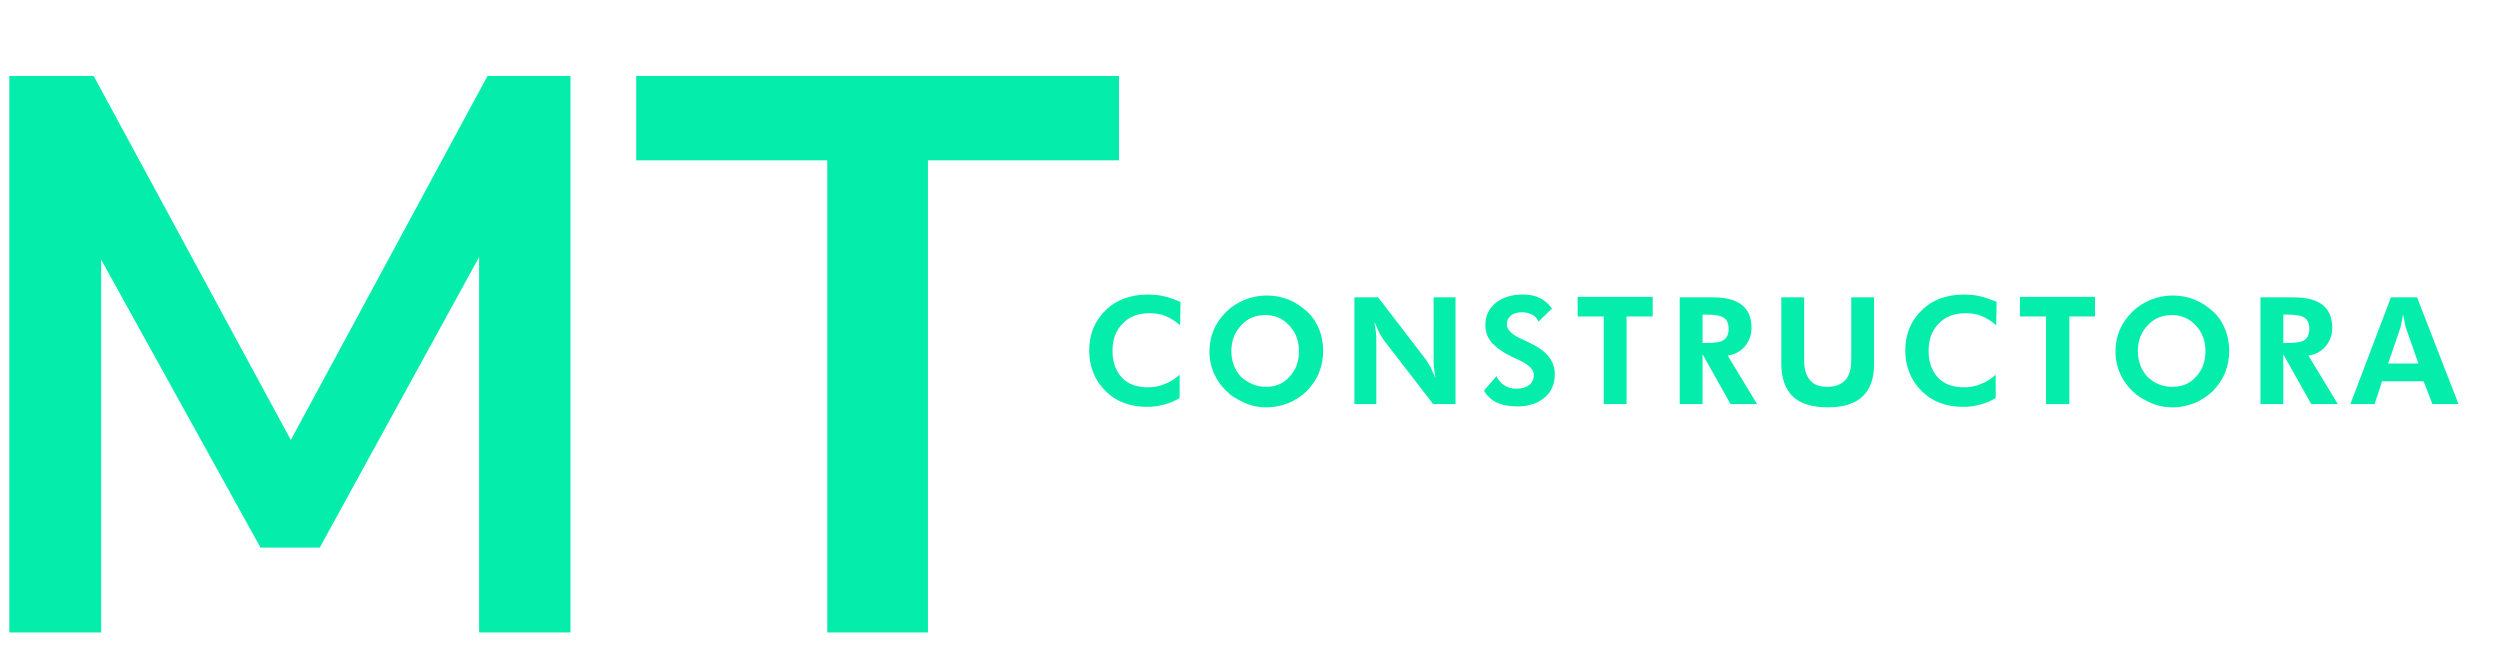 <svg xmlns="http://www.w3.org/2000/svg" xmlns:xlink="http://www.w3.org/1999/xlink" id="Capa_1" x="0px" y="0px" viewBox="0 0 536.4 139.3" style="enable-background:new 0 0 536.4 139.3;" xml:space="preserve"><style type="text/css">	.st0{clip-path:url(#SVGID_2_);}	.st1{opacity:0.85;clip-path:url(#SVGID_2_);fill:#042441;}	.st2{opacity:0.9;clip-path:url(#SVGID_6_);fill:#042441;}	.st3{fill:#042441;}	.st4{fill:#021F35;}	.st5{fill:#05EDAA;}	.st6{opacity:0.5;}	.st7{clip-path:url(#SVGID_8_);fill:url(#SVGID_9_);}	.st8{clip-path:url(#SVGID_8_);}	.st9{fill:none;stroke:#000000;stroke-width:0.5;stroke-miterlimit:10;}	.st10{clip-path:url(#SVGID_8_);fill:url(#SVGID_10_);}	.st11{clip-path:url(#SVGID_8_);fill:url(#SVGID_11_);}	.st12{opacity:0.47;}	.st13{opacity:0.4;}	.st14{clip-path:url(#SVGID_13_);}	.st15{fill:none;stroke:#595959;stroke-width:0.1;stroke-miterlimit:10;}	.st16{clip-path:url(#SVGID_15_);}	.st17{opacity:0.9;fill:#042441;}	.st18{fill:#FFFFFF;}	.st19{opacity:0.1;}	.st20{clip-path:url(#SVGID_18_);}	.st21{clip-path:url(#SVGID_20_);}	.st22{clip-path:url(#SVGID_21_);fill:#323333;}	.st23{clip-path:url(#SVGID_21_);fill-rule:evenodd;clip-rule:evenodd;fill:#323333;}	.st24{clip-path:url(#SVGID_22_);}	.st25{fill:none;stroke:#FFFFFF;stroke-miterlimit:10;}	.st26{fill:none;stroke:#05EDAA;stroke-miterlimit:10;}	.st27{fill-rule:evenodd;clip-rule:evenodd;fill:#05EDAA;}	.st28{fill:#A1B709;}	.st29{fill:none;stroke:#042441;stroke-miterlimit:10;}	.st30{clip-path:url(#SVGID_28_);}	.st31{clip-path:url(#SVGID_35_);}	.st32{clip-path:url(#SVGID_37_);}	.st33{clip-path:url(#SVGID_41_);}	.st34{clip-path:url(#SVGID_43_);}	.st35{clip-path:url(#SVGID_47_);}	.st36{clip-path:url(#SVGID_49_);}	.st37{clip-path:url(#SVGID_53_);}	.st38{clip-path:url(#SVGID_55_);}	.st39{clip-path:url(#SVGID_59_);}	.st40{clip-path:url(#SVGID_61_);}	.st41{clip-path:url(#SVGID_65_);}	.st42{clip-path:url(#SVGID_67_);}	.st43{clip-path:url(#SVGID_71_);}	.st44{clip-path:url(#SVGID_73_);}	.st45{clip-path:url(#SVGID_77_);}	.st46{clip-path:url(#SVGID_81_);fill:#EDCB2F;}	.st47{clip-path:url(#SVGID_83_);fill:#223A83;}	.st48{clip-path:url(#SVGID_85_);fill:#B71733;}	.st49{clip-path:url(#SVGID_87_);fill:#46454A;}	.st50{clip-path:url(#SVGID_89_);}	.st51{clip-path:url(#SVGID_91_);}	.st52{clip-path:url(#SVGID_93_);fill:#303232;}	.st53{clip-path:url(#SVGID_95_);}	.st54{clip-path:url(#SVGID_97_);}	.st55{clip-path:url(#SVGID_99_);fill:#FFFFFF;}	.st56{clip-path:url(#SVGID_101_);fill:#751710;}	.st57{clip-path:url(#SVGID_103_);fill:#46454A;}	.st58{clip-path:url(#SVGID_105_);}	.st59{clip-path:url(#SVGID_107_);}	.st60{clip-path:url(#SVGID_109_);fill:#303232;}	.st61{clip-path:url(#SVGID_111_);}	.st62{clip-path:url(#SVGID_113_);}	.st63{clip-path:url(#SVGID_115_);}	.st64{clip-path:url(#SVGID_117_);fill:#FFFFFF;}	.st65{clip-path:url(#SVGID_119_);fill:#303232;}	.st66{clip-path:url(#SVGID_121_);fill:#303232;}	.st67{clip-path:url(#SVGID_123_);}	.st68{clip-path:url(#SVGID_125_);fill:#303232;}	.st69{clip-path:url(#SVGID_127_);}	.st70{clip-path:url(#SVGID_129_);fill:#303232;}	.st71{clip-path:url(#SVGID_131_);}	.st72{clip-path:url(#SVGID_133_);fill:#F2E128;}	.st73{clip-path:url(#SVGID_135_);}	.st74{clip-path:url(#SVGID_137_);fill:#F2E128;}	.st75{clip-path:url(#SVGID_139_);}	.st76{clip-path:url(#SVGID_141_);fill:#E97A22;}	.st77{clip-path:url(#SVGID_143_);fill:#D8C3C2;}	.st78{clip-path:url(#SVGID_145_);}	.st79{clip-path:url(#SVGID_147_);fill:#FFFFFF;}	.st80{clip-path:url(#SVGID_149_);fill:#FFFFFF;}	.st81{clip-path:url(#SVGID_151_);}	.st82{clip-path:url(#SVGID_153_);fill:#FFFFFF;}	.st83{clip-path:url(#SVGID_155_);fill:#D0ABA0;}	.st84{clip-path:url(#SVGID_157_);}	.st85{clip-path:url(#SVGID_159_);}	.st86{clip-path:url(#SVGID_161_);fill:#FFFFFF;}	.st87{clip-path:url(#SVGID_163_);}	.st88{clip-path:url(#SVGID_165_);fill:#B71733;}	.st89{clip-path:url(#SVGID_167_);}	.st90{clip-path:url(#SVGID_169_);fill:#2A2D6E;}	.st91{clip-path:url(#SVGID_171_);}	.st92{clip-path:url(#SVGID_173_);fill:#223A83;}	.st93{clip-path:url(#SVGID_175_);}	.st94{clip-path:url(#SVGID_177_);fill:#ECAC23;}	.st95{clip-path:url(#SVGID_179_);}	.st96{clip-path:url(#SVGID_181_);fill:#EDCB2F;}	.st97{clip-path:url(#SVGID_183_);}	.st98{clip-path:url(#SVGID_185_);fill:#B71733;}	.st99{clip-path:url(#SVGID_187_);}	.st100{clip-path:url(#SVGID_189_);fill:#2A2D6E;}	.st101{clip-path:url(#SVGID_191_);}	.st102{clip-path:url(#SVGID_193_);fill:#223A83;}	.st103{clip-path:url(#SVGID_195_);}	.st104{clip-path:url(#SVGID_197_);fill:#ECAC23;}	.st105{clip-path:url(#SVGID_199_);}	.st106{clip-path:url(#SVGID_201_);fill:#EDCB2F;}	.st107{clip-path:url(#SVGID_203_);}	.st108{clip-path:url(#SVGID_205_);fill:#D7D7D7;}	.st109{clip-path:url(#SVGID_207_);}	.st110{clip-path:url(#SVGID_209_);fill:#333333;}	.st111{clip-path:url(#SVGID_211_);}	.st112{clip-path:url(#SVGID_213_);fill:#D7D7D7;}	.st113{clip-path:url(#SVGID_215_);}	.st114{clip-path:url(#SVGID_217_);fill:#333333;}	.st115{clip-path:url(#SVGID_219_);}	.st116{clip-path:url(#SVGID_221_);fill:#D7D7D7;}	.st117{clip-path:url(#SVGID_223_);}	.st118{clip-path:url(#SVGID_225_);fill:#333333;}	.st119{clip-path:url(#SVGID_227_);}	.st120{clip-path:url(#SVGID_229_);fill:#D7D7D7;}	.st121{clip-path:url(#SVGID_231_);}	.st122{clip-path:url(#SVGID_233_);fill:#333333;}	.st123{clip-path:url(#SVGID_235_);}	.st124{clip-path:url(#SVGID_237_);fill:#F2E128;}	.st125{clip-path:url(#SVGID_239_);fill:#D7D7D7;}	.st126{clip-path:url(#SVGID_241_);fill:#3F5020;}	.st127{clip-path:url(#SVGID_243_);fill:#EDCB2F;}	.st128{clip-path:url(#SVGID_245_);fill:#223A83;}	.st129{clip-path:url(#SVGID_247_);fill:#CD1220;}	.st130{clip-path:url(#SVGID_249_);fill:#EDCB2F;}	.st131{clip-path:url(#SVGID_251_);}	.st132{clip-path:url(#SVGID_253_);fill:#285E29;}	.st133{clip-path:url(#SVGID_255_);}	.st134{clip-path:url(#SVGID_257_);fill:#285E29;}	.st135{clip-path:url(#SVGID_259_);}	.st136{clip-path:url(#SVGID_261_);fill:#285E29;}	.st137{clip-path:url(#SVGID_263_);}	.st138{clip-path:url(#SVGID_265_);fill:#285E29;}	.st139{clip-path:url(#SVGID_267_);}	.st140{clip-path:url(#SVGID_269_);fill:#285E29;}	.st141{clip-path:url(#SVGID_271_);}	.st142{clip-path:url(#SVGID_273_);fill:#285E29;}	.st143{clip-path:url(#SVGID_275_);}	.st144{clip-path:url(#SVGID_277_);fill:#285E29;}	.st145{clip-path:url(#SVGID_279_);}	.st146{clip-path:url(#SVGID_281_);fill:#285E29;}	.st147{clip-path:url(#SVGID_283_);}	.st148{clip-path:url(#SVGID_285_);fill:#285E29;}	.st149{clip-path:url(#SVGID_287_);}	.st150{clip-path:url(#SVGID_289_);fill:#285E29;}	.st151{clip-path:url(#SVGID_291_);}	.st152{clip-path:url(#SVGID_293_);fill:#285E29;}	.st153{clip-path:url(#SVGID_295_);}	.st154{clip-path:url(#SVGID_297_);fill:#285E29;}	.st155{clip-path:url(#SVGID_299_);}	.st156{clip-path:url(#SVGID_301_);fill:#2D3B89;}	.st157{clip-path:url(#SVGID_303_);}	.st158{clip-path:url(#SVGID_305_);fill:#CD1220;}	.st159{clip-path:url(#SVGID_307_);}	.st160{clip-path:url(#SVGID_309_);fill:#2D3B89;}	.st161{clip-path:url(#SVGID_311_);}	.st162{clip-path:url(#SVGID_313_);fill:#CD1220;}	.st163{clip-path:url(#SVGID_315_);}	.st164{clip-path:url(#SVGID_317_);fill:#F2E128;}	.st165{clip-path:url(#SVGID_319_);fill:#D7D7D7;}	.st166{clip-path:url(#SVGID_321_);}	.st167{clip-path:url(#SVGID_323_);fill:#EDCB2F;}	.st168{clip-path:url(#SVGID_325_);fill:#223A83;}	.st169{clip-path:url(#SVGID_327_);fill:#B71733;}	.st170{clip-path:url(#SVGID_329_);fill:#CD1220;}	.st171{clip-path:url(#SVGID_331_);fill:#CE1120;}	.st172{clip-path:url(#SVGID_333_);fill:#CE1120;}	.st173{clip-path:url(#SVGID_335_);fill:#CE1120;}	.st174{clip-path:url(#SVGID_337_);fill:#D10F20;}	.st175{clip-path:url(#SVGID_339_);fill:#D10F21;}	.st176{clip-path:url(#SVGID_341_);fill:#D10F21;}	.st177{clip-path:url(#SVGID_343_);fill:#D51D1F;}	.st178{clip-path:url(#SVGID_345_);fill:#D6281E;}	.st179{clip-path:url(#SVGID_347_);fill:#D4321D;}	.st180{clip-path:url(#SVGID_349_);fill:#D73C1E;}	.st181{clip-path:url(#SVGID_351_);fill:#D6451F;}	.st182{clip-path:url(#SVGID_353_);fill:#D84E20;}	.st183{clip-path:url(#SVGID_355_);fill:#DB591F;}	.st184{clip-path:url(#SVGID_357_);fill:#DC611E;}	.st185{clip-path:url(#SVGID_359_);fill:#DC6820;}	.st186{clip-path:url(#SVGID_361_);fill:#DF7520;}	.st187{clip-path:url(#SVGID_363_);fill:#E07B21;}	.st188{clip-path:url(#SVGID_365_);fill:#DF8020;}	.st189{clip-path:url(#SVGID_367_);fill:#E48723;}	.st190{clip-path:url(#SVGID_369_);fill:#E39021;}	.st191{clip-path:url(#SVGID_371_);fill:#E59823;}	.st192{clip-path:url(#SVGID_373_);fill:#E6A324;}	.st193{clip-path:url(#SVGID_375_);fill:#E7AB23;}	.st194{clip-path:url(#SVGID_377_);fill:#E8B223;}	.st195{clip-path:url(#SVGID_379_);fill:#ECBF26;}	.st196{clip-path:url(#SVGID_381_);fill:#ECC526;}	.st197{clip-path:url(#SVGID_383_);fill:#EECE26;}	.st198{clip-path:url(#SVGID_385_);}	.st199{clip-path:url(#SVGID_387_);}	.st200{clip-path:url(#SVGID_389_);}	.st201{clip-path:url(#SVGID_391_);}	.st202{clip-path:url(#SVGID_393_);}	.st203{clip-path:url(#SVGID_395_);}	.st204{clip-path:url(#SVGID_397_);}	.st205{clip-path:url(#SVGID_399_);fill:#2D3B89;}	.st206{clip-path:url(#SVGID_401_);}	.st207{clip-path:url(#SVGID_403_);fill:#CD1220;}	.st208{clip-path:url(#SVGID_405_);}	.st209{clip-path:url(#SVGID_407_);fill:#2D3B89;}	.st210{clip-path:url(#SVGID_409_);}	.st211{clip-path:url(#SVGID_411_);fill:#CD1220;}	.st212{clip-path:url(#SVGID_413_);}	.st213{clip-path:url(#SVGID_415_);fill:#F2E128;}	.st214{clip-path:url(#SVGID_417_);fill:#D7D7D7;}	.st215{clip-path:url(#SVGID_419_);fill:#3F5020;}	.st216{clip-path:url(#SVGID_421_);fill:#EDCB2F;}	.st217{clip-path:url(#SVGID_423_);fill:#223A83;}	.st218{clip-path:url(#SVGID_425_);fill:#B71733;}	.st219{clip-path:url(#SVGID_427_);}	.st220{clip-path:url(#SVGID_429_);fill:#2D3B89;}	.st221{clip-path:url(#SVGID_431_);}	.st222{clip-path:url(#SVGID_433_);fill:#3D9236;}	.st223{clip-path:url(#SVGID_435_);}	.st224{clip-path:url(#SVGID_437_);fill:#DE1023;}	.st225{clip-path:url(#SVGID_439_);}	.st226{clip-path:url(#SVGID_441_);fill:#3D9236;}	.st227{clip-path:url(#SVGID_443_);}	.st228{clip-path:url(#SVGID_445_);fill:#DE1023;}	.st229{clip-path:url(#SVGID_447_);}	.st230{clip-path:url(#SVGID_449_);}	.st231{clip-path:url(#SVGID_451_);fill:#DE1023;}	.st232{clip-path:url(#SVGID_453_);}	.st233{clip-path:url(#SVGID_455_);fill:#3D9236;}	.st234{clip-path:url(#SVGID_457_);}	.st235{clip-path:url(#SVGID_459_);fill:#3D9236;}	.st236{clip-path:url(#SVGID_461_);}	.st237{clip-path:url(#SVGID_463_);fill:#3D9136;}	.st238{clip-path:url(#SVGID_465_);}	.st239{clip-path:url(#SVGID_467_);fill:#3D9236;}	.st240{clip-path:url(#SVGID_469_);}	.st241{clip-path:url(#SVGID_471_);fill:#3D9236;}	.st242{clip-path:url(#SVGID_473_);}	.st243{clip-path:url(#SVGID_475_);fill:#3D9236;}	.st244{clip-path:url(#SVGID_477_);}	.st245{clip-path:url(#SVGID_479_);fill:#3D9236;}	.st246{clip-path:url(#SVGID_481_);}	.st247{clip-path:url(#SVGID_483_);fill:#3D9236;}	.st248{clip-path:url(#SVGID_485_);}	.st249{clip-path:url(#SVGID_487_);}	.st250{clip-path:url(#SVGID_489_);fill:#3D9236;}	.st251{clip-path:url(#SVGID_491_);}	.st252{clip-path:url(#SVGID_493_);fill:#3D9236;}	.st253{clip-path:url(#SVGID_495_);}	.st254{clip-path:url(#SVGID_497_);fill:#3D9236;}	.st255{clip-path:url(#SVGID_499_);}	.st256{clip-path:url(#SVGID_501_);fill:#DE1023;}	.st257{clip-path:url(#SVGID_503_);}	.st258{clip-path:url(#SVGID_505_);fill:#DE1023;}	.st259{clip-path:url(#SVGID_507_);}	.st260{clip-path:url(#SVGID_509_);fill:#DE1023;}	.st261{clip-path:url(#SVGID_511_);}	.st262{clip-path:url(#SVGID_513_);fill:#DE1023;}	.st263{clip-path:url(#SVGID_515_);}	.st264{clip-path:url(#SVGID_517_);fill:#DE1023;}	.st265{clip-path:url(#SVGID_519_);}	.st266{clip-path:url(#SVGID_521_);fill:#DE1023;}	.st267{clip-path:url(#SVGID_523_);}	.st268{clip-path:url(#SVGID_525_);fill:#CD1220;}	.st269{clip-path:url(#SVGID_527_);}	.st270{clip-path:url(#SVGID_529_);fill:#2D3B89;}	.st271{clip-path:url(#SVGID_531_);}	.st272{clip-path:url(#SVGID_533_);fill:#CD1220;}	.st273{clip-path:url(#SVGID_535_);}	.st274{clip-path:url(#SVGID_537_);fill:#F2E128;}	.st275{clip-path:url(#SVGID_539_);fill:#D7D7D7;}	.st276{clip-path:url(#SVGID_541_);}	.st277{clip-path:url(#SVGID_543_);fill:#EDCB2F;}	.st278{clip-path:url(#SVGID_545_);fill:#223A83;}	.st279{clip-path:url(#SVGID_547_);fill:#2D3B89;}	.st280{clip-path:url(#SVGID_549_);fill:#B71733;}	.st281{clip-path:url(#SVGID_551_);fill:#CD1220;}	.st282{clip-path:url(#SVGID_553_);fill:#CD1220;}	.st283{clip-path:url(#SVGID_555_);fill:#CE1120;}	.st284{clip-path:url(#SVGID_557_);fill:#CE1120;}	.st285{clip-path:url(#SVGID_559_);fill:#CE1120;}	.st286{clip-path:url(#SVGID_561_);fill:#D10F20;}	.st287{clip-path:url(#SVGID_563_);fill:#D10F21;}	.st288{clip-path:url(#SVGID_565_);fill:#D10F21;}	.st289{clip-path:url(#SVGID_567_);fill:#D51D1F;}	.st290{clip-path:url(#SVGID_569_);fill:#D6281E;}	.st291{clip-path:url(#SVGID_571_);fill:#D4321D;}	.st292{clip-path:url(#SVGID_573_);fill:#D73C1E;}	.st293{clip-path:url(#SVGID_575_);fill:#D6451F;}	.st294{clip-path:url(#SVGID_577_);fill:#D84E20;}	.st295{clip-path:url(#SVGID_579_);fill:#DB591F;}	.st296{clip-path:url(#SVGID_581_);fill:#DC611E;}	.st297{clip-path:url(#SVGID_583_);fill:#DC6820;}	.st298{clip-path:url(#SVGID_585_);fill:#DF7520;}	.st299{clip-path:url(#SVGID_587_);fill:#E07B21;}	.st300{clip-path:url(#SVGID_589_);fill:#DF8020;}	.st301{clip-path:url(#SVGID_591_);fill:#E48723;}	.st302{clip-path:url(#SVGID_593_);fill:#E39021;}	.st303{clip-path:url(#SVGID_595_);fill:#E59823;}	.st304{clip-path:url(#SVGID_597_);fill:#E6A324;}	.st305{clip-path:url(#SVGID_599_);fill:#E7AB23;}	.st306{clip-path:url(#SVGID_601_);fill:#E8B223;}	.st307{clip-path:url(#SVGID_603_);fill:#ECBF26;}	.st308{clip-path:url(#SVGID_605_);fill:#ECC526;}	.st309{clip-path:url(#SVGID_607_);fill:#EECE26;}	.st310{clip-path:url(#SVGID_609_);}	.st311{clip-path:url(#SVGID_611_);}	.st312{clip-path:url(#SVGID_613_);}	.st313{clip-path:url(#SVGID_615_);}	.st314{clip-path:url(#SVGID_617_);}	.st315{clip-path:url(#SVGID_619_);}	.st316{clip-path:url(#SVGID_621_);}	.st317{clip-path:url(#SVGID_623_);fill:#2D3B89;}	.st318{clip-path:url(#SVGID_625_);}	.st319{clip-path:url(#SVGID_627_);fill:#CD1220;}	.st320{clip-path:url(#SVGID_629_);}	.st321{clip-path:url(#SVGID_631_);fill:#2D3B89;}	.st322{clip-path:url(#SVGID_633_);}	.st323{clip-path:url(#SVGID_635_);fill:#CD1220;}	.st324{clip-path:url(#SVGID_637_);}	.st325{clip-path:url(#SVGID_639_);fill:#FFFFFF;}	.st326{clip-path:url(#SVGID_641_);fill:#B99F7F;}	.st327{clip-path:url(#SVGID_643_);}	.st328{clip-path:url(#SVGID_645_);fill:#4F647D;}	.st329{clip-path:url(#SVGID_647_);fill:#4976B4;}	.st330{clip-path:url(#SVGID_649_);fill:#FFFFFF;}	.st331{clip-path:url(#SVGID_651_);}	.st332{clip-path:url(#SVGID_653_);fill:#5C7F47;}	.st333{clip-path:url(#SVGID_655_);}	.st334{clip-path:url(#SVGID_657_);fill:#5C7F47;}	.st335{clip-path:url(#SVGID_659_);fill:#5C7F47;}	.st336{clip-path:url(#SVGID_661_);fill:#5C7F47;}	.st337{clip-path:url(#SVGID_663_);fill:#FFFFFF;}	.st338{clip-path:url(#SVGID_665_);fill:#3F9365;}	.st339{clip-path:url(#SVGID_667_);fill:#3F9365;}	.st340{clip-path:url(#SVGID_669_);fill:#3F9365;}	.st341{clip-path:url(#SVGID_671_);fill:#3F9365;}	.st342{clip-path:url(#SVGID_673_);fill:#3F9365;}	.st343{clip-path:url(#SVGID_675_);fill:#3F9365;}	.st344{clip-path:url(#SVGID_677_);fill:#3F9365;}	.st345{clip-path:url(#SVGID_679_);fill:#D7D7D7;}	.st346{clip-path:url(#SVGID_681_);}	.st347{clip-path:url(#SVGID_683_);fill:#EDAC22;}	.st348{clip-path:url(#SVGID_685_);fill:#EEB827;}	.st349{clip-path:url(#SVGID_687_);}	.st350{clip-path:url(#SVGID_689_);}	.st351{clip-path:url(#SVGID_691_);fill:#B99F7F;}	.st352{clip-path:url(#SVGID_693_);}	.st353{clip-path:url(#SVGID_695_);fill:#AAAD7E;}	.st354{clip-path:url(#SVGID_697_);}	.st355{clip-path:url(#SVGID_699_);fill:#AAAD7E;}	.st356{clip-path:url(#SVGID_701_);}	.st357{clip-path:url(#SVGID_703_);fill:#FFFFFF;}	.st358{clip-path:url(#SVGID_705_);}	.st359{clip-path:url(#SVGID_707_);fill:#FFFFFF;}	.st360{clip-path:url(#SVGID_709_);fill:#B99F7F;}	.st361{clip-path:url(#SVGID_711_);}	.st362{clip-path:url(#SVGID_713_);fill:#AAAD7E;}	.st363{clip-path:url(#SVGID_715_);}	.st364{clip-path:url(#SVGID_717_);fill:#AAAD7E;}	.st365{clip-path:url(#SVGID_719_);}	.st366{clip-path:url(#SVGID_721_);fill:#D7D7D7;}	.st367{clip-path:url(#SVGID_723_);}	.st368{clip-path:url(#SVGID_725_);fill:#D7D7D7;}	.st369{clip-path:url(#SVGID_727_);}	.st370{clip-path:url(#SVGID_729_);fill:#884B22;}	.st371{clip-path:url(#SVGID_731_);}	.st372{clip-path:url(#SVGID_733_);fill:#884B22;}	.st373{clip-path:url(#SVGID_735_);}	.st374{clip-path:url(#SVGID_737_);fill:#884B22;}	.st375{clip-path:url(#SVGID_739_);}	.st376{clip-path:url(#SVGID_741_);fill:#884B22;}	.st377{clip-path:url(#SVGID_743_);}	.st378{clip-path:url(#SVGID_745_);fill:#884B22;}	.st379{clip-path:url(#SVGID_747_);}	.st380{clip-path:url(#SVGID_749_);fill:#884B22;}	.st381{clip-path:url(#SVGID_751_);}	.st382{clip-path:url(#SVGID_753_);fill:#884B22;}	.st383{clip-path:url(#SVGID_755_);}	.st384{clip-path:url(#SVGID_757_);fill:#884B22;}	.st385{clip-path:url(#SVGID_759_);}	.st386{clip-path:url(#SVGID_761_);fill:#884B22;}	.st387{clip-path:url(#SVGID_763_);}	.st388{clip-path:url(#SVGID_765_);fill:#D7D7D7;}	.st389{clip-path:url(#SVGID_767_);}	.st390{clip-path:url(#SVGID_769_);fill:#D7D7D7;}	.st391{clip-path:url(#SVGID_771_);}	.st392{clip-path:url(#SVGID_773_);fill:#FFFFFF;}	.st393{clip-path:url(#SVGID_775_);}	.st394{clip-path:url(#SVGID_777_);fill:#FFFFFF;}	.st395{clip-path:url(#SVGID_779_);}	.st396{clip-path:url(#SVGID_781_);fill:#D7D7D7;}	.st397{clip-path:url(#SVGID_783_);}	.st398{clip-path:url(#SVGID_785_);fill:#D7D7D7;}	.st399{clip-path:url(#SVGID_787_);}	.st400{clip-path:url(#SVGID_789_);fill:#FFFFFF;}	.st401{clip-path:url(#SVGID_791_);}	.st402{clip-path:url(#SVGID_793_);}	.st403{clip-path:url(#SVGID_795_);}	.st404{clip-path:url(#SVGID_797_);}	.st405{clip-path:url(#SVGID_799_);}	.st406{clip-path:url(#SVGID_801_);}	.st407{clip-path:url(#SVGID_803_);}	.st408{clip-path:url(#SVGID_805_);}	.st409{clip-path:url(#SVGID_807_);}	.st410{clip-path:url(#SVGID_809_);fill:#FFFFFF;}	.st411{clip-path:url(#SVGID_811_);}	.st412{clip-path:url(#SVGID_813_);fill:#FFFFFF;}	.st413{clip-path:url(#SVGID_815_);}	.st414{clip-path:url(#SVGID_817_);fill:#FFFFFF;}	.st415{clip-path:url(#SVGID_819_);}	.st416{clip-path:url(#SVGID_821_);fill:#FFFFFF;}	.st417{clip-path:url(#SVGID_823_);fill:#FFFFFF;}	.st418{clip-path:url(#SVGID_825_);}	.st419{clip-path:url(#SVGID_827_);fill:#FFFFFF;}	.st420{clip-path:url(#SVGID_829_);}	.st421{clip-path:url(#SVGID_831_);fill:#FFFFFF;}	.st422{clip-path:url(#SVGID_833_);}	.st423{clip-path:url(#SVGID_835_);fill:#FFFFFF;}	.st424{clip-path:url(#SVGID_837_);fill:#FFFFFF;}	.st425{clip-path:url(#SVGID_839_);fill:#FFFFFF;}	.st426{clip-path:url(#SVGID_841_);}	.st427{clip-path:url(#SVGID_843_);fill:#FFFFFF;}	.st428{clip-path:url(#SVGID_845_);fill:#FFFFFF;}	.st429{clip-path:url(#SVGID_847_);fill:#FFFFFF;}	.st430{clip-path:url(#SVGID_849_);}	.st431{clip-path:url(#SVGID_851_);}	.st432{clip-path:url(#SVGID_853_);fill:#EDCB2F;}	.st433{clip-path:url(#SVGID_855_);}	.st434{clip-path:url(#SVGID_857_);fill:#FFFFFF;}	.st435{clip-path:url(#SVGID_859_);}	.st436{clip-path:url(#SVGID_861_);fill:#EDCB2F;}	.st437{clip-path:url(#SVGID_863_);fill:#223A83;}	.st438{clip-path:url(#SVGID_865_);fill:#B71733;}	.st439{clip-path:url(#SVGID_867_);}	.st440{clip-path:url(#SVGID_869_);fill:#D7D7D7;}	.st441{clip-path:url(#SVGID_871_);}	.st442{clip-path:url(#SVGID_873_);}	.st443{clip-path:url(#SVGID_875_);fill:#D7D7D7;}	.st444{clip-path:url(#SVGID_877_);}	.st445{clip-path:url(#SVGID_879_);fill:#EDCB2F;}	.st446{clip-path:url(#SVGID_881_);fill:#EDCB2F;}	.st447{clip-path:url(#SVGID_883_);fill:#EDCB2F;}	.st448{clip-path:url(#SVGID_885_);fill:#EDCB2F;}	.st449{fill:#F1F1F1;}	.st450{opacity:0.47;clip-path:url(#SVGID_887_);}	.st451{clip-path:url(#SVGID_889_);}	.st452{clip-path:url(#SVGID_891_);}	.st453{opacity:0.47;clip-path:url(#SVGID_893_);}	.st454{clip-path:url(#SVGID_895_);}	.st455{clip-path:url(#SVGID_897_);}	.st456{fill:#1D1D1B;}	.st457{fill:#828282;}	.st458{fill:#E8E8E8;}	.st459{fill:#06F0AC;}	.st460{fill:#C1C1C1;}	.st461{opacity:0.8;fill:#05EDAA;}	.st462{fill:#262626;}	.st463{opacity:0.25;fill:#05EDAA;}	.st464{opacity:0.54;clip-path:url(#SVGID_917_);}	.st465{fill:#F0F0F0;}	.st466{opacity:0.47;clip-path:url(#SVGID_919_);}	.st467{clip-path:url(#SVGID_921_);}	.st468{clip-path:url(#SVGID_923_);}	.st469{clip-path:url(#SVGID_917_);}	.st470{opacity:0.17;}	.st471{opacity:0.17;fill:#C7C8C8;}	.st472{fill:#C7C8C8;}	.st473{clip-path:url(#SVGID_917_);fill:none;stroke:#001F40;stroke-miterlimit:10;}	.st474{fill:none;stroke:#001F40;stroke-miterlimit:10;}	.st475{clip-path:url(#SVGID_917_);fill:none;stroke:#00F2AC;stroke-miterlimit:10;}	.st476{clip-path:url(#SVGID_917_);fill:#00F2AC;}	.st477{clip-path:url(#SVGID_925_);fill:#2E2E2E;}	.st478{clip-path:url(#SVGID_927_);fill:#2E2E2E;}	.st479{fill:#0E2431;}	.st480{fill:none;stroke:#0E2431;stroke-miterlimit:10;}	.st481{clip-path:url(#SVGID_917_);fill:none;stroke:#0E2431;stroke-miterlimit:10;}	.st482{clip-path:url(#SVGID_917_);fill:#0E2431;}	.st483{clip-path:url(#SVGID_917_);fill:#001F40;stroke:#001F40;stroke-width:0.5;stroke-miterlimit:10;}	.st484{clip-path:url(#SVGID_917_);fill:#001F40;}	.st485{clip-path:url(#SVGID_917_);fill:none;stroke:#001F40;stroke-width:0.5;stroke-miterlimit:10;}	.st486{clip-path:url(#SVGID_917_);fill:#001F40;stroke:#00F2AC;stroke-miterlimit:10;}	.st487{fill:none;stroke:#001F40;stroke-width:0.5;stroke-miterlimit:10;}	.st488{fill:#001F40;}	.st489{fill:none;stroke:#FFFFFF;stroke-width:0.5;stroke-miterlimit:10;}	.st490{clip-path:url(#SVGID_917_);fill:#FFFFFF;}	.st491{clip-path:url(#SVGID_929_);fill:none;stroke:#FFFFFF;stroke-width:0.5;stroke-miterlimit:10;}			.st492{clip-path:url(#SVGID_929_);fill-rule:evenodd;clip-rule:evenodd;fill:none;stroke:#FFFFFF;stroke-width:0.5;stroke-miterlimit:10;}	.st493{fill:#00F2AC;}	.st494{fill:none;stroke:#1C1C1B;stroke-miterlimit:10;}	.st495{fill:none;stroke:#1C1C1B;stroke-width:0.5;stroke-miterlimit:10;}	.st496{opacity:0.1;fill:#D7D7D8;}	.st497{fill:#989897;}</style><g>	<g>		<g>			<path class="st5" d="M253.2,69.8c-1-0.9-2-1.5-3.1-2c-1-0.4-2.2-0.6-3.4-0.6c-2.4,0-4.4,0.7-5.8,2.2c-1.5,1.5-2.2,3.4-2.2,5.9    c0,2.4,0.7,4.3,2,5.7c1.3,1.4,3.2,2.1,5.5,2.1c1.3,0,2.6-0.2,3.7-0.7c1.1-0.4,2.2-1.1,3.2-2l0,5c-1,0.6-2.1,1.1-3.3,1.4    c-1.1,0.3-2.3,0.5-3.6,0.5c-3.7,0-6.7-1.1-9-3.4c-2.3-2.3-3.5-5.2-3.5-8.7c0-3.5,1.2-6.4,3.5-8.6c2.3-2.3,5.4-3.4,9.1-3.4    c1.2,0,2.4,0.1,3.6,0.4c1.2,0.3,2.3,0.7,3.4,1.2L253.2,69.8z"></path>			<path class="st5" d="M283.9,75.3c0,1.6-0.3,3.2-0.9,4.7c-0.6,1.5-1.5,2.7-2.6,3.9c-1.2,1.1-2.5,2-4,2.6c-1.5,0.6-3,0.9-4.6,0.9    c-1.4,0-2.8-0.2-4.1-0.7c-1.3-0.5-2.6-1.2-3.7-2c-1.4-1.2-2.5-2.5-3.3-4.1c-0.8-1.6-1.2-3.3-1.2-5.2c0-1.6,0.3-3.2,0.9-4.6    c0.6-1.4,1.5-2.7,2.7-3.9c1.1-1.1,2.5-2,4-2.6c1.5-0.6,3.1-0.9,4.7-0.9c1.6,0,3.2,0.3,4.7,0.9c1.5,0.6,2.8,1.5,4,2.6    c1.2,1.1,2,2.4,2.6,3.9C283.6,72.1,283.9,73.7,283.9,75.3z M271.6,83c2.1,0,3.8-0.7,5.1-2.2c1.4-1.5,2-3.3,2-5.5    c0-2.2-0.7-4-2.1-5.5c-1.4-1.5-3.1-2.2-5.1-2.2c-2.1,0-3.8,0.7-5.2,2.2c-1.4,1.5-2.1,3.3-2.1,5.5c0,2.2,0.7,4,2,5.5    C267.8,82.2,269.5,83,271.6,83z"></path>			<path class="st5" d="M290.6,86.7V63.8h5.1l10.2,13.3c0.3,0.4,0.6,0.9,1,1.6c0.3,0.7,0.7,1.5,1.1,2.4c-0.1-0.7-0.2-1.4-0.3-2    s-0.1-1.5-0.1-2.5V63.8h4.7v22.9h-4.8L297,73.1c-0.3-0.4-0.6-0.9-1-1.6c-0.3-0.7-0.7-1.5-1.1-2.4c0.1,0.7,0.2,1.3,0.3,2    c0.1,0.7,0.1,1.5,0.1,2.5v13.1H290.6z"></path>			<path class="st5" d="M318.4,83.8l2.7-3.1c0.3,0.8,0.9,1.5,1.7,2c0.8,0.5,1.6,0.7,2.6,0.7c1.1,0,2.1-0.3,2.7-0.8    c0.7-0.5,1-1.3,1-2.2c0-1.1-1.1-2.2-3.3-3.2c-0.7-0.3-1.3-0.6-1.7-0.8c-2-1-3.4-2.1-4.2-3.1c-0.8-1-1.2-2.2-1.2-3.6    c0-1.9,0.7-3.4,2.2-4.7c1.5-1.2,3.4-1.8,5.8-1.8c1.4,0,2.6,0.2,3.6,0.7c1,0.5,1.9,1.2,2.7,2.3l-2.9,2.8c-0.3-0.7-0.8-1.2-1.4-1.5    c-0.6-0.3-1.3-0.5-2.1-0.5c-1,0-1.8,0.2-2.4,0.7c-0.6,0.5-0.9,1.1-0.9,1.9c0,1.2,1.2,2.3,3.5,3.3c0.5,0.2,0.8,0.4,1.1,0.5    c1.9,0.9,3.4,1.9,4.3,3c0.9,1.1,1.4,2.4,1.4,3.8c0,2.2-0.7,3.9-2.2,5.1c-1.5,1.3-3.4,1.9-5.9,1.9c-1.8,0-3.3-0.3-4.5-0.9    C320,85.8,319,84.9,318.4,83.8z"></path>			<path class="st5" d="M349,67.9v18.8h-4.9V67.9h-5.6v-4.2h16.1v4.2H349z"></path>			<path class="st5" d="M377,86.7h-5.7l-6-10.7v10.7h-4.9V63.8h7c2.8,0,4.9,0.5,6.3,1.6c1.4,1.1,2.1,2.7,2.1,4.9    c0,1.6-0.5,2.9-1.4,4c-1,1.1-2.2,1.8-3.7,2L377,86.7z M365.3,73.6h0.7c2,0,3.3-0.2,3.9-0.7c0.6-0.4,1-1.2,1-2.3    c0-1.1-0.3-1.9-1-2.4c-0.7-0.5-2-0.7-3.9-0.7h-0.7V73.6z"></path>			<path class="st5" d="M402.1,63.8v14.3c0,3.1-0.8,5.4-2.5,7c-1.6,1.5-4.1,2.3-7.4,2.3c-3.4,0-5.9-0.8-7.5-2.3s-2.5-3.9-2.5-7V63.8    h4.9v13.5c0,1.9,0.4,3.3,1.3,4.3c0.8,1,2.1,1.4,3.7,1.4c1.7,0,2.9-0.5,3.8-1.4c0.9-1,1.3-2.4,1.3-4.3V63.8H402.1z"></path>			<path class="st5" d="M428.3,69.8c-1-0.9-2-1.5-3.1-2c-1-0.4-2.2-0.6-3.4-0.6c-2.4,0-4.4,0.7-5.8,2.2c-1.5,1.5-2.2,3.4-2.2,5.9    c0,2.4,0.7,4.3,2,5.7c1.3,1.4,3.2,2.1,5.5,2.1c1.3,0,2.6-0.2,3.7-0.7c1.1-0.4,2.2-1.1,3.2-2l0,5c-1,0.6-2.1,1.1-3.3,1.4    c-1.1,0.3-2.3,0.5-3.6,0.5c-3.7,0-6.7-1.1-9-3.4c-2.3-2.3-3.5-5.2-3.5-8.7c0-3.5,1.2-6.4,3.5-8.6c2.3-2.3,5.4-3.4,9.1-3.4    c1.2,0,2.4,0.1,3.6,0.4c1.2,0.3,2.3,0.7,3.4,1.2L428.3,69.8z"></path>			<path class="st5" d="M444,67.9v18.8H439V67.9h-5.6v-4.2h16.1v4.2H444z"></path>			<path class="st5" d="M478.3,75.3c0,1.6-0.3,3.2-0.9,4.7c-0.6,1.5-1.5,2.7-2.6,3.9c-1.2,1.1-2.5,2-4,2.6c-1.5,0.6-3,0.9-4.6,0.9    c-1.4,0-2.8-0.2-4.1-0.7c-1.3-0.5-2.6-1.2-3.7-2c-1.4-1.2-2.5-2.5-3.3-4.1c-0.8-1.6-1.2-3.3-1.2-5.2c0-1.6,0.3-3.2,0.9-4.6    c0.6-1.4,1.5-2.7,2.7-3.9c1.1-1.1,2.5-2,4-2.6c1.5-0.6,3.1-0.9,4.7-0.9c1.6,0,3.2,0.3,4.7,0.9c1.5,0.6,2.8,1.5,4,2.6    c1.2,1.1,2,2.4,2.6,3.9C478,72.1,478.3,73.7,478.3,75.3z M466.1,83c2.1,0,3.8-0.7,5.1-2.2c1.4-1.5,2-3.3,2-5.5    c0-2.2-0.7-4-2.1-5.5c-1.4-1.5-3.1-2.2-5.1-2.2c-2.1,0-3.8,0.7-5.2,2.2c-1.4,1.5-2.1,3.3-2.1,5.5c0,2.2,0.7,4,2,5.5    C462.2,82.2,463.9,83,466.1,83z"></path>			<path class="st5" d="M501.6,86.7h-5.7l-6-10.7v10.7H485V63.8h7c2.8,0,4.9,0.5,6.3,1.6c1.4,1.1,2.1,2.7,2.1,4.9    c0,1.6-0.5,2.9-1.4,4c-1,1.1-2.2,1.8-3.7,2L501.6,86.7z M489.9,73.6h0.7c2,0,3.3-0.2,3.9-0.7c0.6-0.4,1-1.2,1-2.3    c0-1.1-0.3-1.9-1-2.4c-0.7-0.5-2-0.7-3.9-0.7h-0.7V73.6z"></path>			<path class="st5" d="M504.3,86.7l8.7-22.9h5.6l8.9,22.9h-5.6l-1.9-4.9h-8.9l-1.6,4.9H504.3z M518.9,78l-2.6-7.4    c-0.1-0.2-0.2-0.6-0.3-1.1c-0.1-0.5-0.2-1.2-0.4-2c-0.1,0.7-0.3,1.4-0.4,2c-0.1,0.6-0.2,1-0.3,1.2l-2.5,7.3H518.9z"></path>		</g>	</g>	<g>		<g>			<path class="st5" d="M2,135.6V16.3h18.1l45,83.1h-5.4l44.9-83.1h17.8v119.4h-19.6V48.4h3.7l-37.9,69.1H55.9L17.6,48.3h4.1v87.4H2    z"></path>			<path class="st5" d="M177.5,135.6V34.4h-41V16.3h103.6v18.1h-41v101.3H177.5z"></path>		</g>	</g></g></svg>